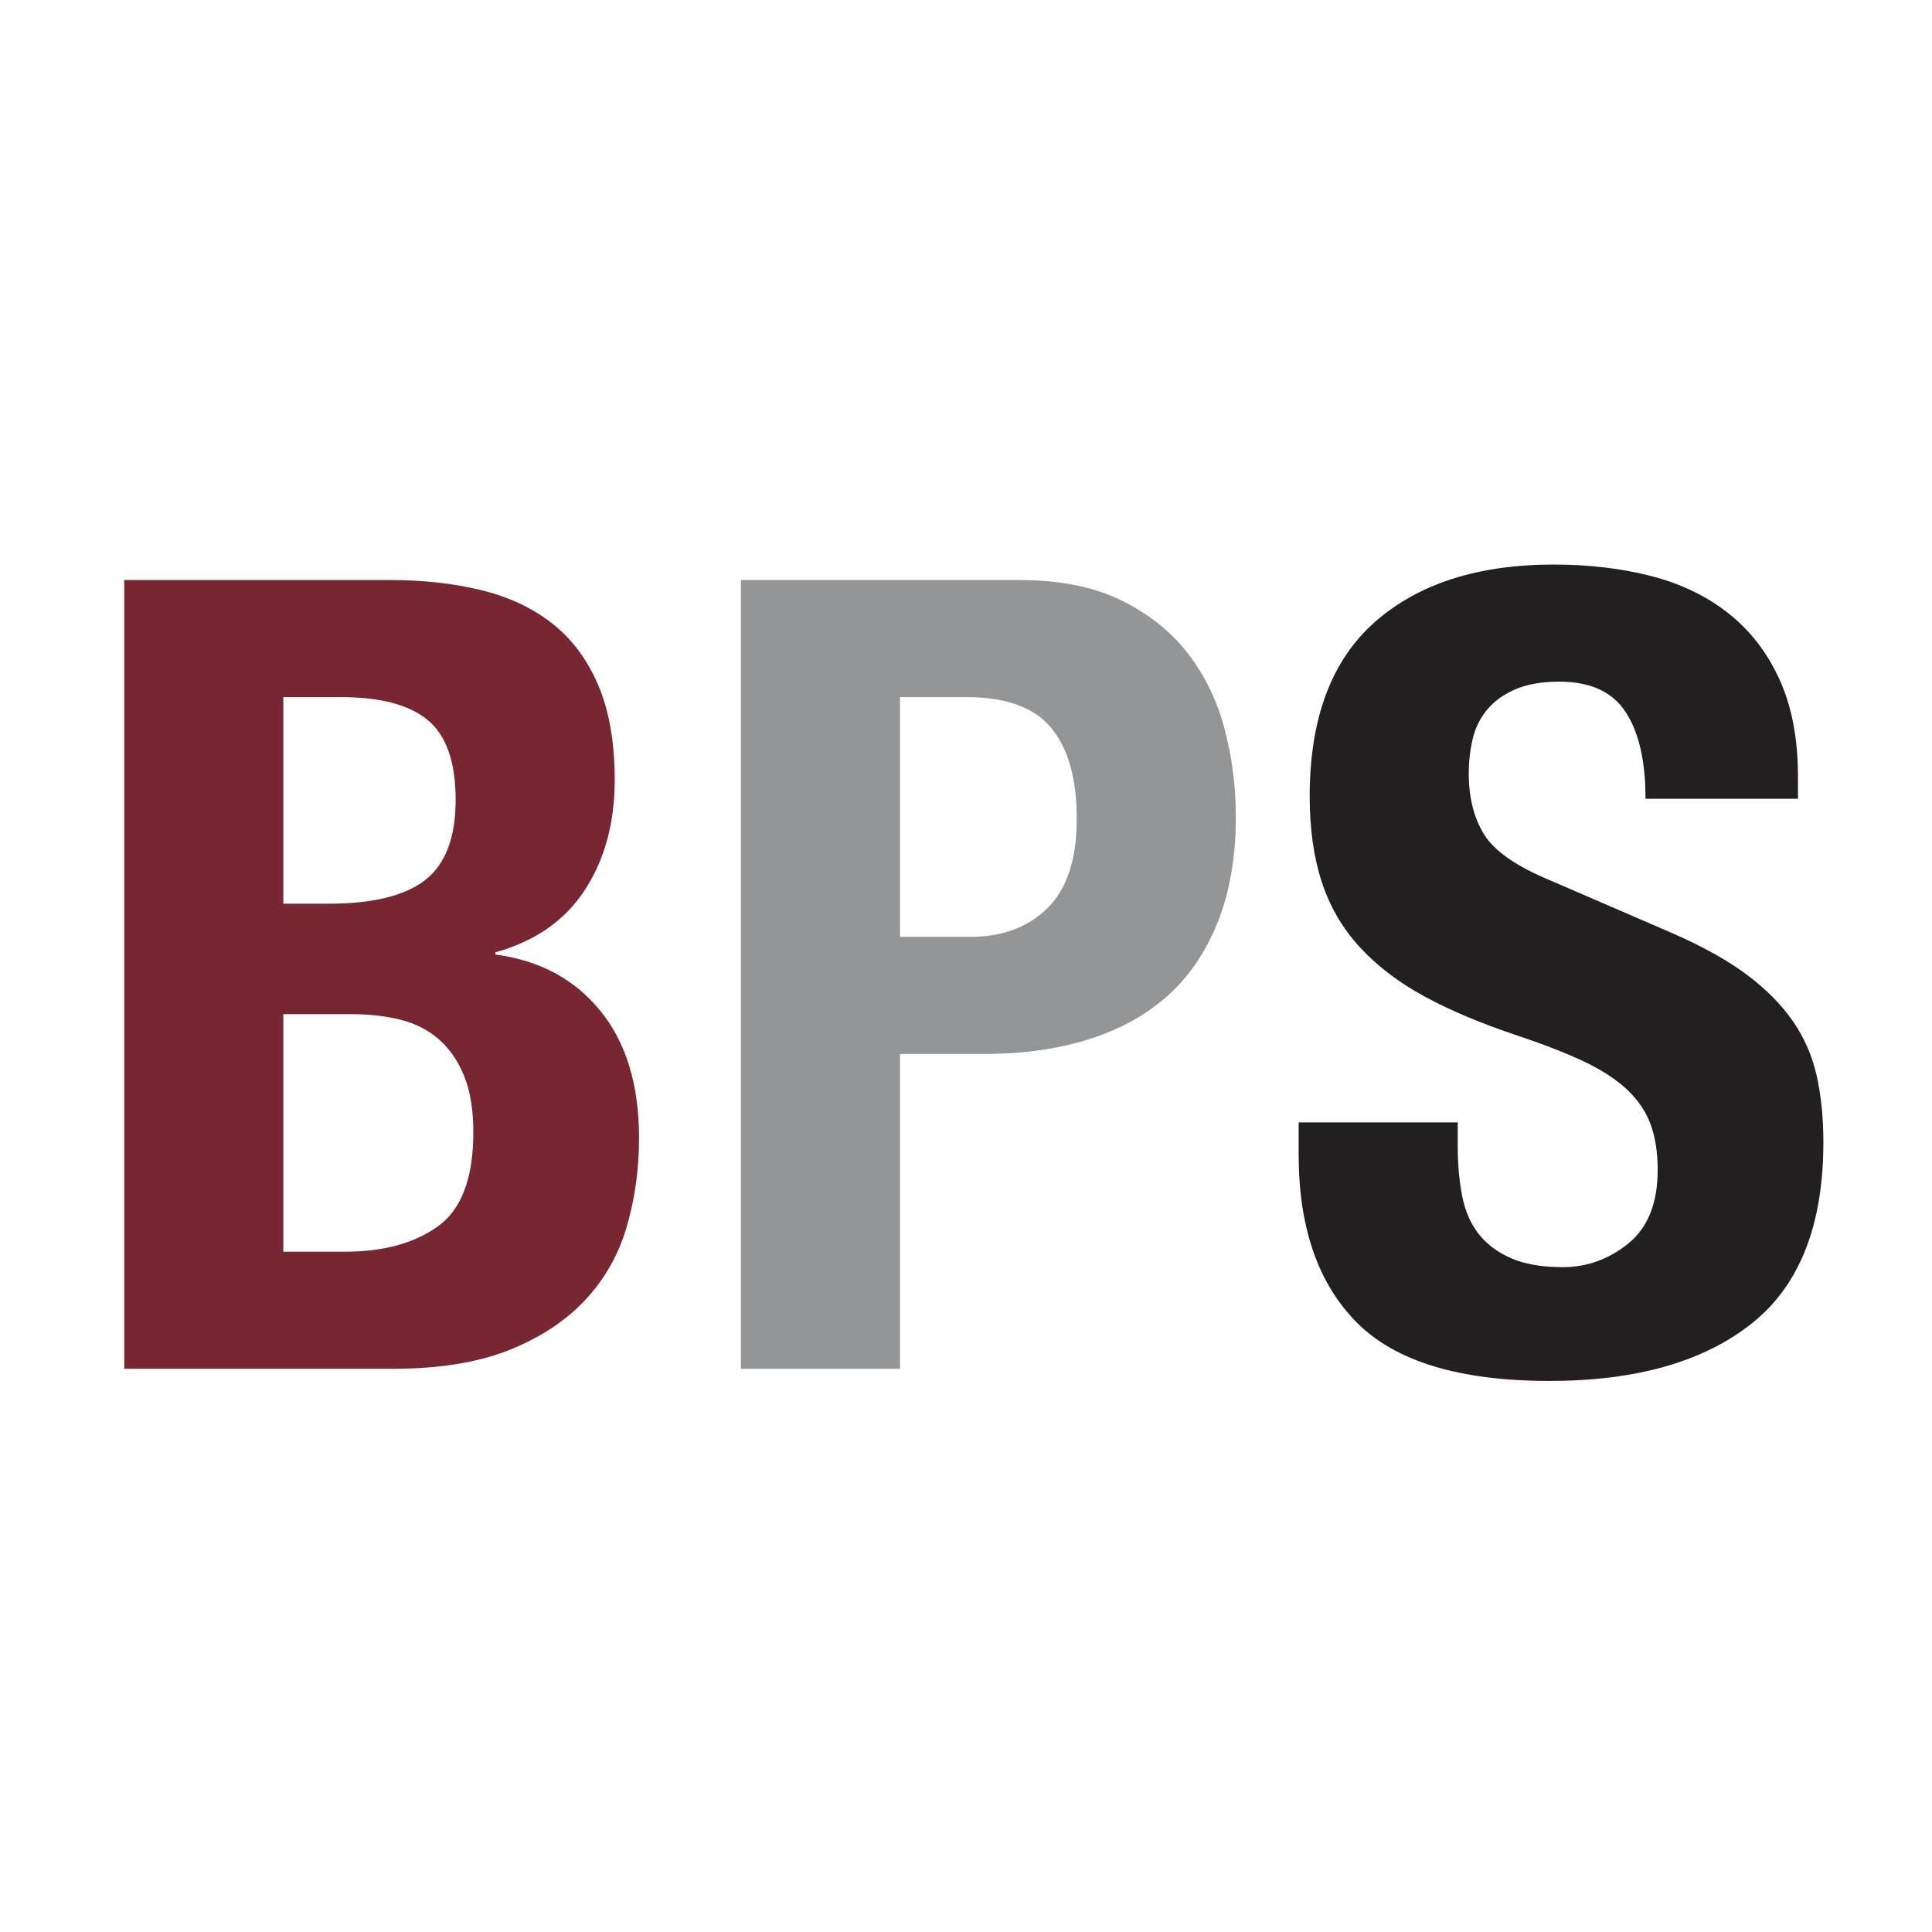 <?xml version="1.0" encoding="UTF-8"?>
<svg width="140px" height="140px" viewBox="0 0 140 140" version="1.1" xmlns="http://www.w3.org/2000/svg" xmlns:xlink="http://www.w3.org/1999/xlink">
    <!-- Generator: Sketch 48.2 (47327) - http://www.bohemiancoding.com/sketch -->
    <title>bps-icon</title>
    <desc>Created with Sketch.</desc>
    <defs></defs>
    <g id="Page-1" stroke="none" stroke-width="1" fill="none" fill-rule="evenodd">
        <g id="bps-icon">
            <g id="text" transform="translate(5, 22)">
                <path d="M100.632,59.336 L100.632,61.017 C100.632,62.351 100.739,63.565 100.953,64.659 C101.166,65.753 101.566,66.674 102.153,67.421 C102.74,68.168 103.528,68.755 104.515,69.182 C105.502,69.609 106.743,69.823 108.237,69.823 C109.998,69.823 111.586,69.249 113,68.102 C114.415,66.954 115.122,65.18 115.122,62.778 C115.122,61.497 114.948,60.39 114.601,59.456 C114.254,58.522 113.681,57.682 112.88,56.934 C112.08,56.187 111.026,55.507 109.718,54.893 C108.411,54.279 106.796,53.652 104.875,53.012 C102.313,52.158 100.099,51.224 98.231,50.21 C96.363,49.196 94.802,48.009 93.548,46.648 C92.294,45.287 91.373,43.713 90.786,41.925 C90.199,40.137 89.905,38.069 89.905,35.721 C89.905,30.064 91.48,25.848 94.628,23.073 C97.777,20.298 102.1,18.91 107.597,18.91 C110.158,18.91 112.52,19.19 114.681,19.751 C116.843,20.311 118.711,21.218 120.285,22.472 C121.859,23.726 123.087,25.327 123.967,27.275 C124.848,29.223 125.288,31.558 125.288,34.28 L125.288,35.881 L114.241,35.881 C114.241,33.159 113.761,31.064 112.8,29.597 C111.84,28.129 110.239,27.395 107.997,27.395 C106.716,27.395 105.649,27.582 104.795,27.956 C103.941,28.329 103.261,28.823 102.754,29.437 C102.247,30.05 101.9,30.758 101.713,31.558 C101.526,32.359 101.433,33.186 101.433,34.04 C101.433,35.801 101.806,37.282 102.554,38.483 C103.301,39.683 104.902,40.791 107.357,41.805 L116.242,45.647 C118.43,46.608 120.218,47.608 121.606,48.649 C122.993,49.69 124.101,50.811 124.928,52.011 C125.755,53.212 126.329,54.533 126.649,55.974 C126.969,57.415 127.129,59.016 127.129,60.777 C127.129,66.808 125.382,71.197 121.886,73.945 C118.39,76.694 113.521,78.068 107.277,78.068 C100.766,78.068 96.109,76.654 93.308,73.825 C90.506,70.997 89.105,66.941 89.105,61.657 L89.105,59.336 L100.632,59.336 Z" id="S" fill="#231F20"></path>
                <path d="M60.218,45.887 L65.341,45.887 C67.636,45.887 69.49,45.194 70.904,43.806 C72.319,42.418 73.026,40.257 73.026,37.322 C73.026,34.44 72.412,32.252 71.185,30.758 C69.957,29.263 67.902,28.516 65.021,28.516 L60.218,28.516 L60.218,45.887 Z M48.69,20.031 L68.863,20.031 C71.798,20.031 74.267,20.524 76.268,21.512 C78.269,22.499 79.883,23.793 81.111,25.394 C82.338,26.995 83.219,28.823 83.753,30.878 C84.286,32.932 84.553,35.027 84.553,37.162 C84.553,40.097 84.113,42.659 83.232,44.847 C82.352,47.035 81.124,48.823 79.55,50.21 C77.976,51.598 76.068,52.638 73.826,53.332 C71.585,54.026 69.103,54.373 66.381,54.373 L60.218,54.373 L60.218,77.188 L48.69,77.188 L48.69,20.031 Z" id="P" fill="#939597"></path>
                <path d="M15.53,68.702 L20.013,68.702 C22.788,68.702 25.029,68.088 26.737,66.861 C28.445,65.633 29.299,63.365 29.299,60.056 C29.299,58.402 29.072,57.028 28.618,55.934 C28.165,54.84 27.551,53.959 26.777,53.292 C26.003,52.625 25.083,52.158 24.015,51.891 C22.948,51.624 21.774,51.491 20.493,51.491 L15.53,51.491 L15.53,68.702 Z M15.53,43.486 L18.812,43.486 C22.014,43.486 24.349,42.912 25.817,41.765 C27.284,40.617 28.018,38.683 28.018,35.961 C28.018,33.239 27.351,31.318 26.017,30.197 C24.683,29.077 22.575,28.516 19.693,28.516 L15.53,28.516 L15.53,43.486 Z M4.003,20.031 L23.295,20.031 C25.643,20.031 27.818,20.271 29.819,20.751 C31.821,21.231 33.542,22.032 34.983,23.153 C36.423,24.273 37.544,25.768 38.345,27.636 C39.145,29.503 39.545,31.798 39.545,34.52 C39.545,37.615 38.825,40.27 37.384,42.485 C35.943,44.7 33.782,46.208 30.9,47.008 L30.9,47.168 C34.102,47.595 36.637,48.956 38.505,51.251 C40.373,53.546 41.307,56.614 41.307,60.457 C41.307,62.698 41.013,64.833 40.426,66.861 C39.839,68.889 38.838,70.663 37.424,72.184 C36.01,73.705 34.169,74.919 31.901,75.827 C29.632,76.734 26.817,77.188 23.455,77.188 L4.003,77.188 L4.003,20.031 Z" id="B" fill="#782732"></path>
            </g>
        </g>
    </g>
</svg>